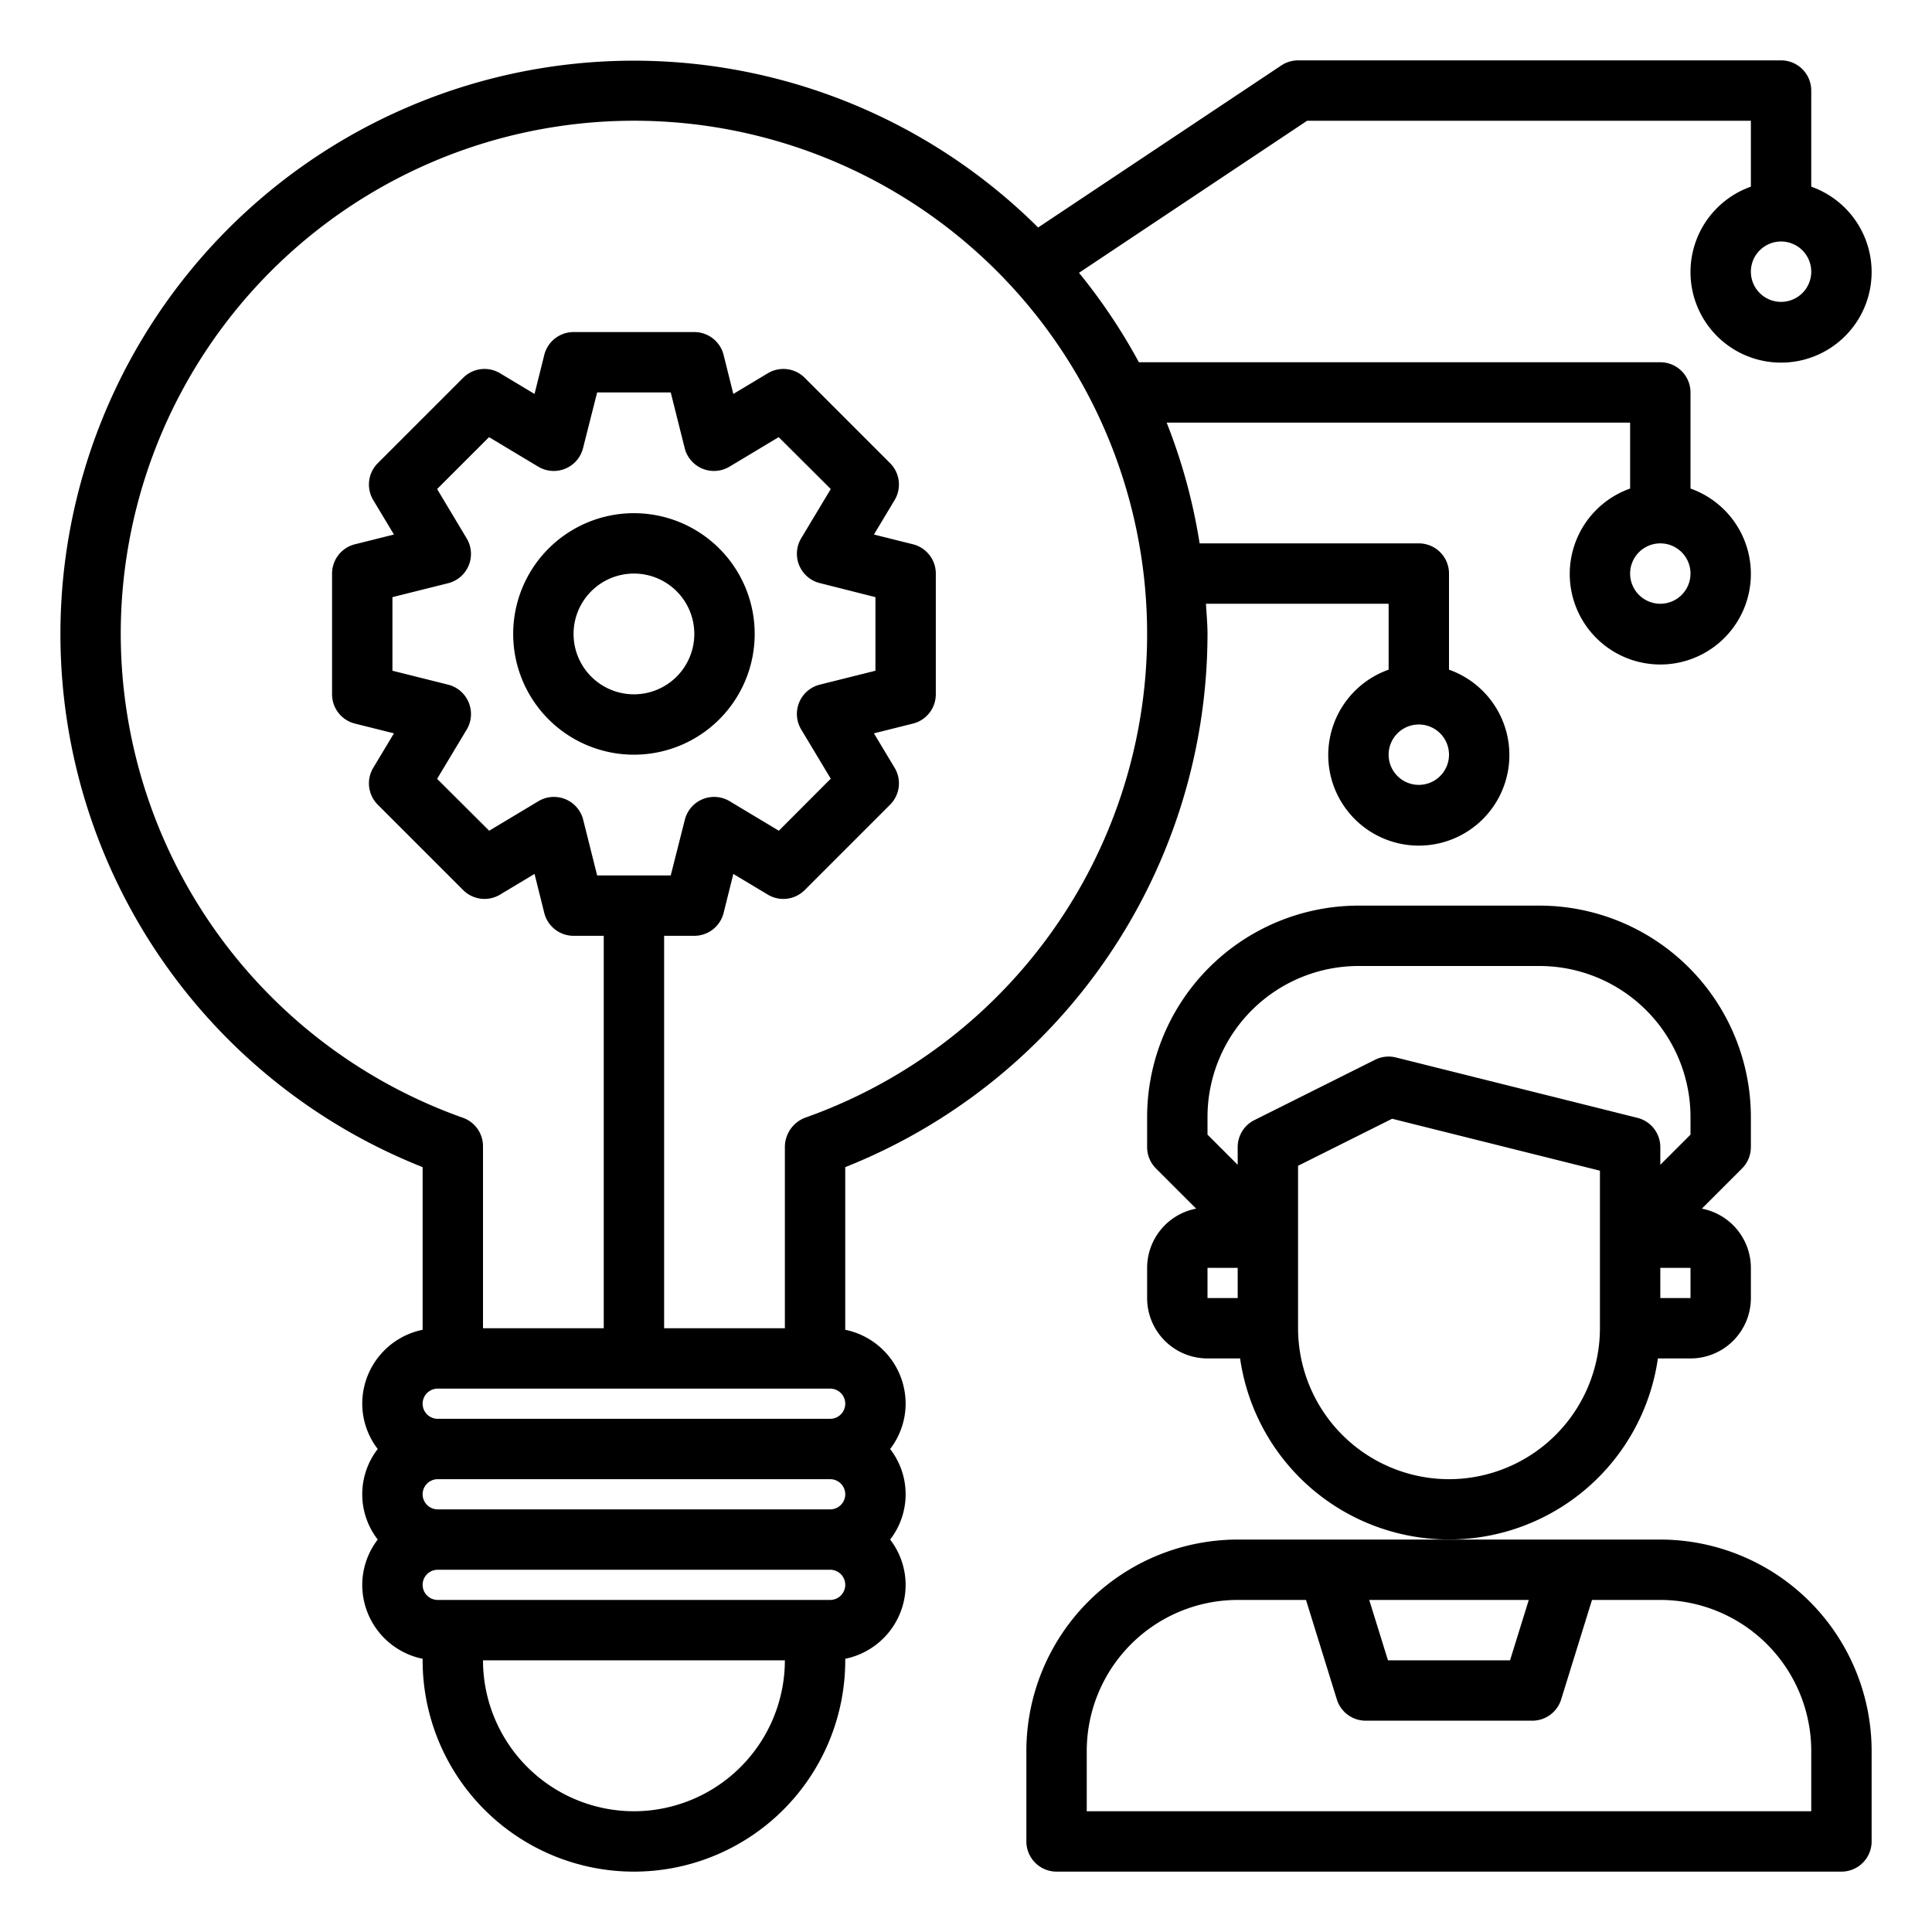 <?xml version="1.0"?>
<svg xmlns="http://www.w3.org/2000/svg" viewBox="0 0 64 64" width="512" height="512"><g id="innovation"><path d="M40,21c0-.338-.033-.667-.051-1H46v2.184a3,3,0,1,0,2,0V19a1,1,0,0,0-1-1H39.739a18.8,18.8,0,0,0-1.092-4H54v2.184a3,3,0,1,0,2,0V13a1,1,0,0,0-1-1H37.727a19.025,19.025,0,0,0-1.984-2.963L43.3,4H58V6.184a3,3,0,1,0,2,0V3a1,1,0,0,0-1-1H43a1.006,1.006,0,0,0-.555.168L34.389,7.536A18.994,18.994,0,1,0,14,38.663v5.388A2.5,2.5,0,0,0,12,46.5a2.471,2.471,0,0,0,.513,1.5,2.449,2.449,0,0,0,0,3A2.471,2.471,0,0,0,12,52.5a2.5,2.5,0,0,0,2,2.449V55a7,7,0,0,0,14,0v-.051A2.5,2.5,0,0,0,30,52.5a2.471,2.471,0,0,0-.513-1.5,2.449,2.449,0,0,0,0-3A2.471,2.471,0,0,0,30,46.5a2.5,2.5,0,0,0-2-2.449V38.663A19.029,19.029,0,0,0,40,21Zm7,5a1,1,0,1,1,1-1A1,1,0,0,1,47,26Zm8-6a1,1,0,1,1,1-1A1,1,0,0,1,55,20Zm4-10a1,1,0,1,1,1-1A1,1,0,0,1,59,10ZM4,21A17,17,0,1,1,26.667,37.027,1.04,1.04,0,0,0,26,38v6H22V31h1a1,1,0,0,0,.97-.757l.323-1.293,1.143.686a1,1,0,0,0,1.221-.151l2.828-2.828a1,1,0,0,0,.151-1.222l-.686-1.142,1.292-.323A1,1,0,0,0,31,23V19a1,1,0,0,0-.758-.97l-1.292-.323.686-1.142a1,1,0,0,0-.151-1.222l-2.828-2.828a1,1,0,0,0-1.221-.151l-1.143.686-.323-1.293A1,1,0,0,0,23,11H19a1,1,0,0,0-.97.757l-.323,1.293-1.143-.686a1,1,0,0,0-1.221.151l-2.828,2.828a1,1,0,0,0-.151,1.222l.686,1.142-1.292.323A1,1,0,0,0,11,19v4a1,1,0,0,0,.758.97l1.292.323-.686,1.142a1,1,0,0,0,.151,1.222l2.828,2.828a1,1,0,0,0,1.221.151l1.143-.686.323,1.293A1,1,0,0,0,19,31h1V44H16V37.97a1,1,0,0,0-.667-.943A17.025,17.025,0,0,1,4,21Zm11.525,2.268a1,1,0,0,0-.681-.588L13,22.219V19.781l1.844-.461a1,1,0,0,0,.615-1.485L14.48,16.2,16.2,14.481l1.63.978a1,1,0,0,0,1.484-.615L19.781,13h2.438l.462,1.844a1,1,0,0,0,1.484.615l1.63-.978L27.52,16.2l-.979,1.63a1,1,0,0,0,.615,1.485L29,19.781v2.438l-1.844.461a1,1,0,0,0-.615,1.485l.979,1.63L25.8,27.519l-1.63-.978a1,1,0,0,0-1.484.615L22.219,29H19.781l-.462-1.844a1,1,0,0,0-1.484-.615l-1.63.978L14.48,25.8l.979-1.63A1,1,0,0,0,15.525,23.268ZM14.5,46h13a.5.5,0,0,1,0,1h-13a.5.5,0,0,1,0-1ZM28,49.5a.5.5,0,0,1-.5.5h-13a.5.5,0,0,1,0-1h13A.5.5,0,0,1,28,49.5ZM21,60a5.006,5.006,0,0,1-5-5H26A5.006,5.006,0,0,1,21,60Zm6.5-7h-13a.5.5,0,0,1,0-1h13a.5.5,0,0,1,0,1Z"/><path d="M54.92,45H56a2,2,0,0,0,2-2V42a2,2,0,0,0-1.624-1.962l1.331-1.331A1,1,0,0,0,58,38V37a7.008,7.008,0,0,0-7-7H45a7.008,7.008,0,0,0-7,7v1a1,1,0,0,0,.293.707l1.331,1.331A2,2,0,0,0,38,42v1a2,2,0,0,0,2,2h1.08a6.991,6.991,0,0,0,13.84,0ZM56,43H55V42h1ZM40,37a5.006,5.006,0,0,1,5-5h6a5.006,5.006,0,0,1,5,5v.586l-1,1V38a1,1,0,0,0-.758-.97l-8-2a1,1,0,0,0-.689.075l-4,2A1,1,0,0,0,41,38v.586l-1-1Zm0,5h1v1H40Zm8,7a5.006,5.006,0,0,1-5-5V38.618l3.116-1.558L53,38.781V44A5.006,5.006,0,0,1,48,49Z"/><path d="M21,25a4,4,0,1,0-4-4A4,4,0,0,0,21,25Zm0-6a2,2,0,1,1-2,2A2,2,0,0,1,21,19Z"/><path d="M55,51H41a7.008,7.008,0,0,0-7,7v3a1,1,0,0,0,1,1H61a1,1,0,0,0,1-1V58A7.008,7.008,0,0,0,55,51Zm-4.357,2-.621,2H45.978l-.621-2ZM60,60H36V58a5.006,5.006,0,0,1,5-5h2.263l1.023,3.3a1,1,0,0,0,.955.7h5.518a1,1,0,0,0,.955-.7L52.737,53H55a5.006,5.006,0,0,1,5,5Z"/></g></svg>
